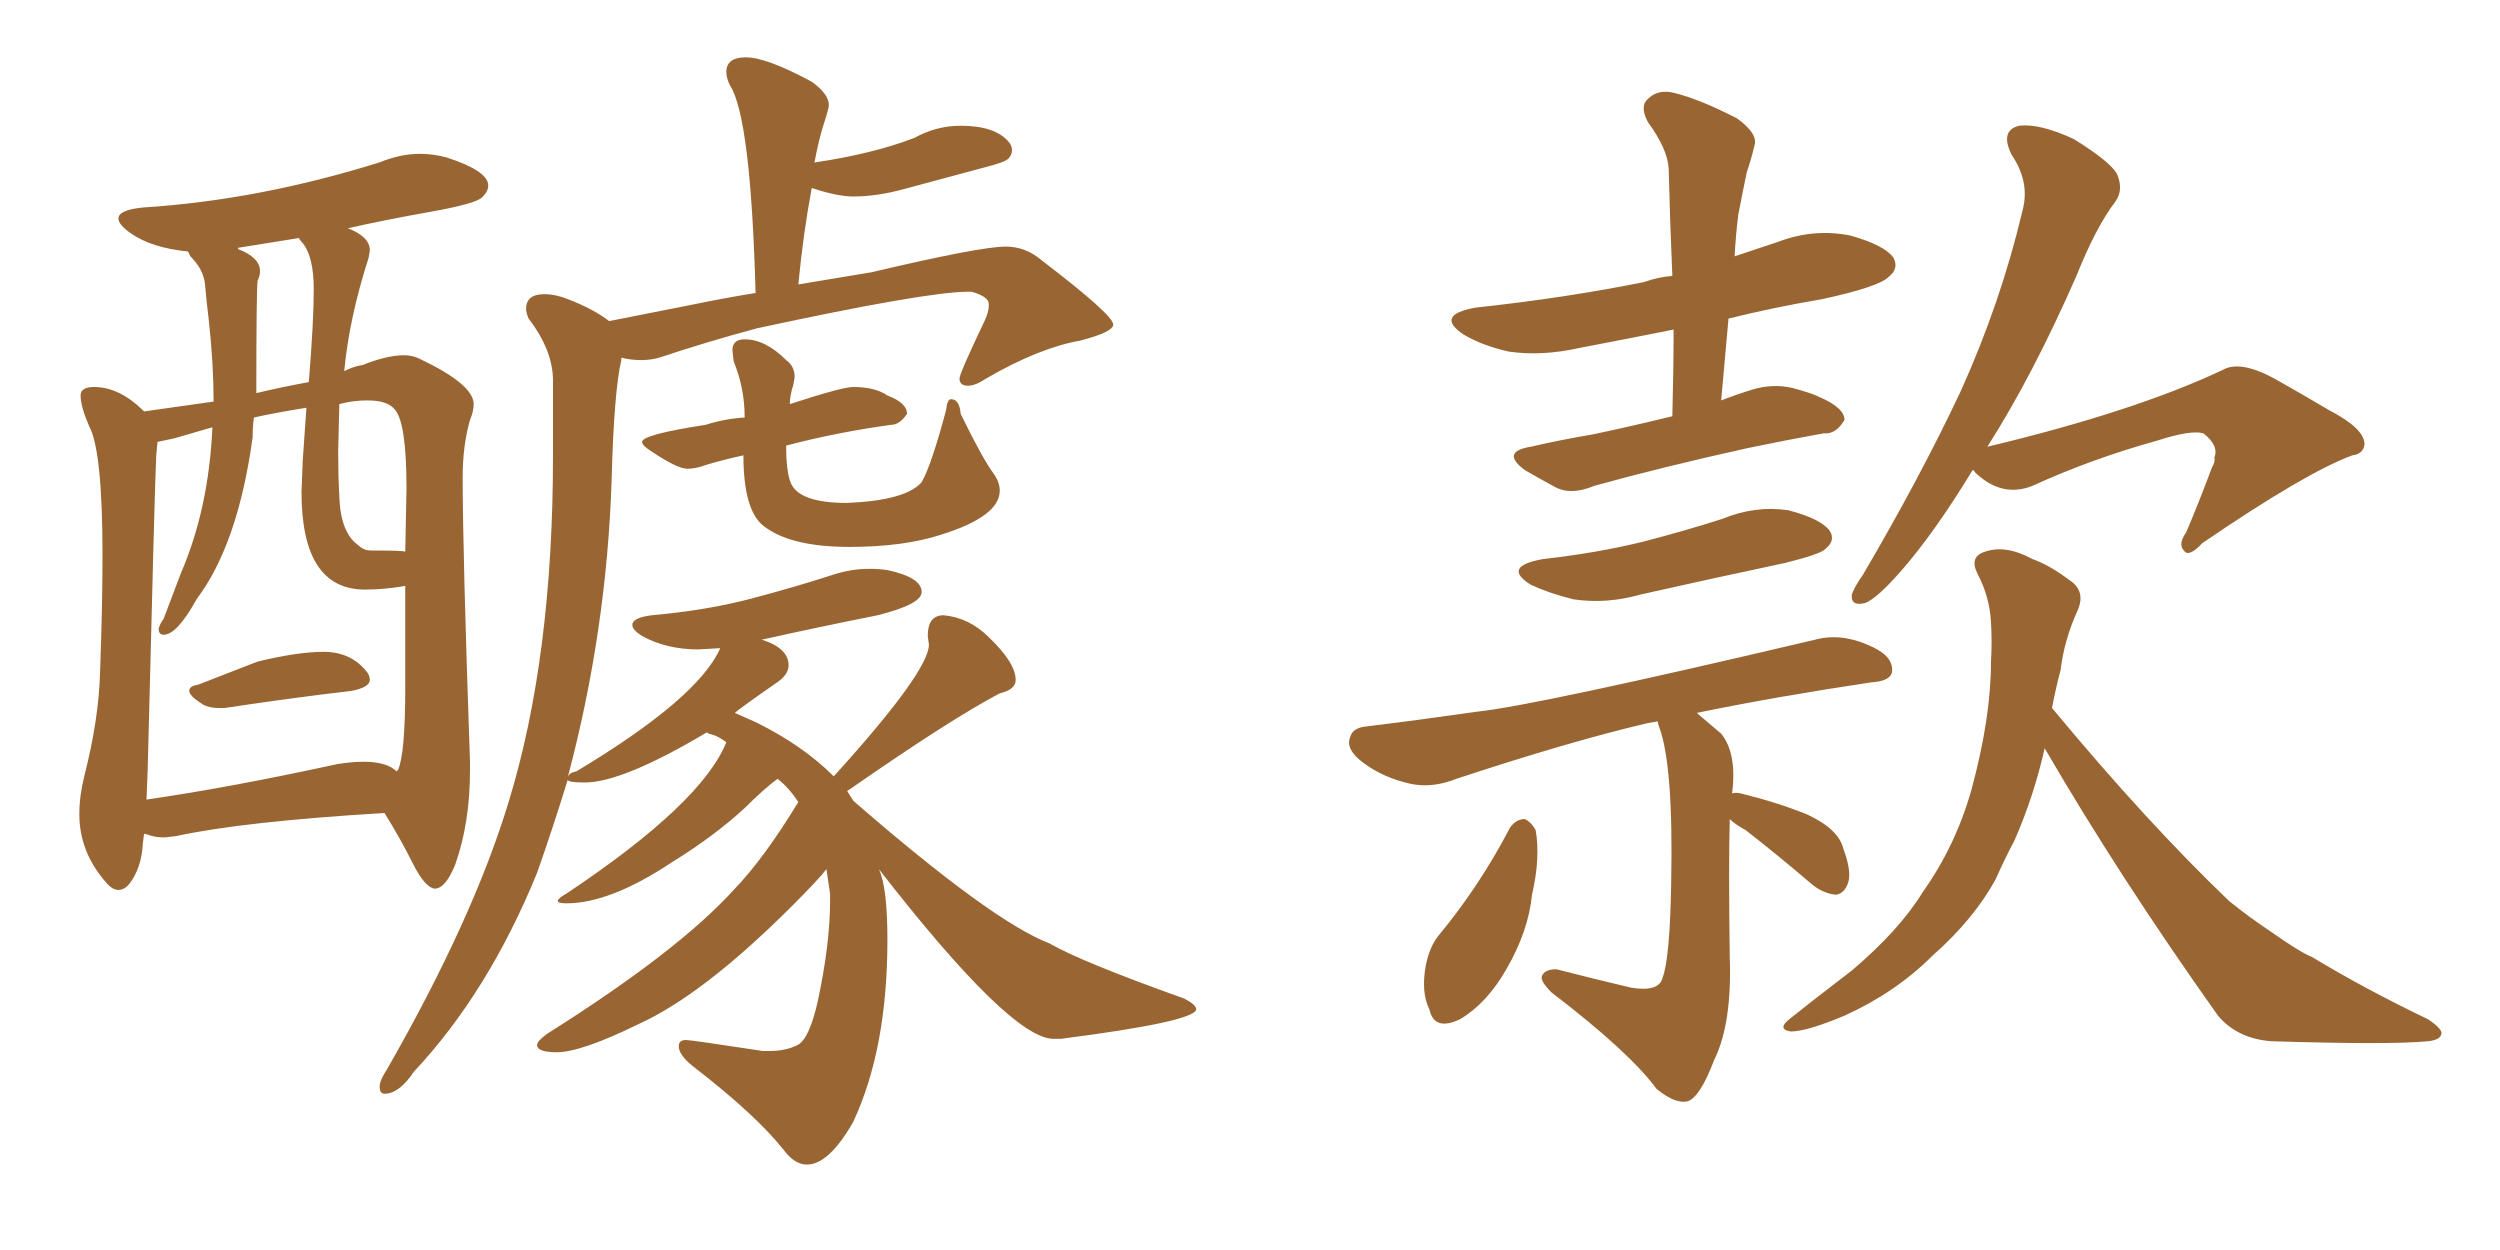 <svg xmlns="http://www.w3.org/2000/svg" xmlns:xlink="http://www.w3.org/1999/xlink" width="300" height="150"><path fill="#996633" padding="10" d="M26.22 84.96L26.95 84.96Q35.74 83.64 42.19 82.91L42.19 82.91Q44.38 82.47 44.38 81.59L44.38 81.59Q44.38 81.15 44.09 80.71L44.09 80.71Q42.19 78.22 38.82 78.22L38.82 78.22Q35.74 78.22 30.91 79.39L30.91 79.39L23.73 82.18Q22.71 82.32 22.71 82.91L22.71 82.91Q22.71 83.50 24.32 84.52L24.32 84.52Q25.05 84.96 26.22 84.96L26.22 84.96ZM14.21 106.79L14.21 106.79Q14.94 106.79 15.53 106.05L15.53 106.05Q16.99 104.15 17.14 101.22L17.14 101.22L17.29 100.05Q17.43 100.05 18.09 100.27Q18.75 100.49 19.78 100.49L19.78 100.49L21.09 100.34Q29.15 98.58 46.14 97.56L46.14 97.56Q48.05 100.63 49.51 103.56Q50.98 106.49 52.15 106.64L52.15 106.64Q53.47 106.64 54.64 103.71L54.64 103.71Q56.40 98.73 56.40 92.43L56.40 92.43L56.40 91.41Q55.52 66.21 55.52 57.28L55.52 57.28Q55.52 53.47 56.40 50.39L56.40 50.39Q56.84 49.37 56.84 48.49L56.84 48.49Q56.84 46.14 50.39 43.07L50.39 43.07Q49.51 42.63 48.49 42.63L48.49 42.63Q46.44 42.63 43.51 43.80L43.51 43.80Q42.48 43.95 41.31 44.53L41.31 44.53Q41.89 38.23 44.24 30.91L44.24 30.91L44.38 30.03Q44.38 28.42 41.75 27.39L41.75 27.39Q46.29 26.37 51.64 25.42Q56.98 24.46 57.79 23.73Q58.59 23.00 58.59 22.27L58.59 22.27Q58.59 20.51 53.61 18.90L53.61 18.90Q52.00 18.46 50.39 18.46L50.39 18.46Q48.05 18.46 45.56 19.48L45.56 19.48Q31.05 24.02 17.14 24.90L17.14 24.90Q14.21 25.20 14.21 26.22L14.21 26.22Q14.21 26.95 15.67 27.98L15.67 27.98Q18.16 29.74 22.56 30.18L22.56 30.18L22.85 30.76Q24.46 32.37 24.61 34.20Q24.76 36.04 25.05 38.38L25.05 38.38Q25.63 43.65 25.63 48.19L25.63 48.19L17.29 49.37Q14.36 46.44 11.28 46.44L11.28 46.44Q9.67 46.44 9.67 47.46L9.67 47.46Q9.67 48.78 10.69 51.12L10.69 51.12Q12.30 54.05 12.30 66.65L12.30 66.65Q12.30 72.66 12.01 80.57L12.01 80.57Q11.87 86.28 10.11 93.16L10.11 93.16Q9.52 95.51 9.52 97.71L9.52 97.71Q9.52 102.25 12.74 105.91L12.74 105.91Q13.48 106.79 14.21 106.79ZM17.58 95.95L17.58 95.95L17.72 92.43Q18.60 57.13 18.75 54.64L18.75 54.64L18.90 53.03L20.95 52.59L25.49 51.27Q25.05 61.08 21.68 68.85L21.68 68.85L19.63 74.27Q19.19 74.85 19.04 75.44L19.04 75.44Q19.04 76.17 19.63 76.17L19.63 76.17Q21.24 76.17 23.58 71.92L23.58 71.92Q28.56 65.33 30.32 52.44L30.32 52.44Q30.32 51.12 30.47 50.10L30.47 50.10Q33.11 49.51 36.77 48.93L36.77 48.93L36.33 55.22L36.18 59.03Q36.18 70.75 43.80 70.75L43.80 70.75Q46.14 70.75 48.63 70.31L48.63 70.31L48.63 82.47Q48.63 90.53 47.75 92.43L47.75 92.43Q47.61 92.43 47.61 92.58L47.61 92.58Q46.44 91.41 43.65 91.41L43.65 91.41Q42.19 91.41 40.43 91.70L40.43 91.70Q27.69 94.48 17.58 95.95ZM48.78 58.59L48.63 66.21Q48.49 66.06 44.53 66.06L44.53 66.06Q43.65 66.06 43.07 65.48L43.07 65.48Q40.87 64.01 40.72 59.62L40.72 59.62Q40.58 56.98 40.58 54.20L40.58 54.20L40.72 48.49Q42.33 48.05 44.09 48.05L44.09 48.05Q46.44 48.05 47.31 49.07L47.31 49.07Q48.78 50.54 48.78 58.59L48.78 58.59ZM30.76 47.17L30.76 47.17Q30.76 35.01 30.91 33.69L30.91 33.69Q31.20 33.11 31.20 32.52L31.20 32.52Q31.20 30.91 28.56 29.88L28.56 29.88L28.56 29.74L35.89 28.56Q35.89 28.71 36.18 29.00L36.18 29.00Q37.65 30.62 37.65 34.72L37.65 34.72Q37.65 38.53 37.06 45.85L37.06 45.85Q33.84 46.44 30.76 47.17ZM101.95 65.63L101.95 65.63Q108.40 65.63 112.94 64.16L112.94 64.16Q119.97 61.96 119.97 58.89L119.97 58.89Q119.97 57.86 119.24 56.84L119.24 56.84Q117.92 55.08 115.28 49.66L115.28 49.66Q115.14 47.90 114.11 47.90L114.11 47.90Q113.67 47.90 113.53 49.22L113.53 49.22Q111.77 55.81 110.60 57.86L110.60 57.86Q108.69 60.06 101.66 60.35L101.66 60.35Q95.95 60.35 94.92 58.01L94.92 58.01Q94.34 56.69 94.34 53.47L94.34 53.47Q100.49 51.86 106.93 50.98L106.93 50.98Q107.96 50.98 108.84 49.66L108.84 49.66Q108.84 48.34 106.49 47.46L106.49 47.46Q105.03 46.44 102.39 46.44L102.39 46.44Q101.07 46.44 94.78 48.49L94.78 48.49Q94.78 47.46 95.21 46.14L95.21 46.14L95.36 45.26Q95.36 43.95 94.34 43.21L94.34 43.21Q91.85 40.72 89.36 40.72L89.36 40.72Q87.89 40.72 87.89 42.04L87.89 42.04L88.04 43.36Q89.36 46.58 89.36 50.10L89.36 50.10Q87.01 50.24 84.67 50.98L84.67 50.98Q77.05 52.15 77.05 53.03L77.05 53.03Q77.05 53.47 78.22 54.20L78.22 54.20Q81.30 56.25 82.47 56.25L82.47 56.25Q83.50 56.25 84.67 55.81L84.67 55.81Q86.57 55.22 89.21 54.64L89.21 54.64Q89.21 61.52 91.85 63.28L91.85 63.28Q95.07 65.63 101.95 65.63ZM96.83 139.75L96.83 139.75Q99.46 139.75 102.39 134.62L102.39 134.62Q106.49 125.83 106.49 112.79L106.49 112.79Q106.49 106.49 105.47 104.30L105.47 104.30Q121.29 124.66 126.42 124.66L126.42 124.66L127.29 124.66Q143.26 122.61 143.55 121.14L143.55 121.14Q143.55 120.56 142.09 119.82L142.09 119.82Q129.79 115.43 125.98 113.23L125.98 113.23Q119.09 110.60 102.39 96.09L102.39 96.09L101.66 94.92L102.10 94.63Q114.11 86.28 119.97 83.20L119.97 83.20Q121.88 82.76 121.88 81.59L121.88 81.59Q121.88 79.54 118.65 76.46L118.65 76.46Q116.31 74.12 113.23 73.83L113.23 73.83Q111.33 73.83 111.33 76.32L111.33 76.32L111.47 77.34Q111.47 80.57 100.05 93.16L100.05 93.16Q96.39 89.50 90.82 86.72L90.82 86.72L88.18 85.55Q88.62 85.11 93.46 81.74L93.46 81.74Q94.63 80.86 94.63 79.83L94.63 79.83Q94.63 77.78 91.41 76.76L91.41 76.76Q98.00 75.29 105.32 73.83L105.32 73.83Q110.60 72.51 110.60 71.04L110.60 71.04Q110.60 69.29 106.49 68.41L106.49 68.41Q105.47 68.26 104.30 68.26L104.30 68.26Q102.10 68.26 99.90 68.99L99.90 68.99Q95.36 70.46 90.09 71.85Q84.81 73.24 78.22 73.83L78.22 73.83Q75.88 74.12 75.88 75L75.88 75Q75.88 75.59 77.05 76.32L77.05 76.32Q79.98 77.93 83.79 77.93L83.79 77.93L86.43 77.78Q83.79 83.79 69.14 92.58L69.14 92.58Q68.26 92.72 68.12 93.31L68.12 93.31Q72.80 75.73 73.39 57.71L73.39 57.71Q73.68 46.88 74.56 43.21L74.56 43.21L74.56 42.92Q75.73 43.21 76.90 43.21L76.90 43.21Q78.08 43.21 79.10 42.92L79.10 42.92Q84.81 41.02 90.82 39.40L90.82 39.40Q111.18 35.01 116.16 35.01L116.16 35.01L116.60 35.01Q118.65 35.60 118.65 36.47L118.65 36.47L118.65 36.77Q118.65 37.35 118.21 38.38L118.21 38.38Q115.14 44.82 115.14 45.41L115.14 45.41Q115.14 46.29 116.16 46.29L116.16 46.29Q117.04 46.29 118.36 45.41L118.36 45.41Q124.66 41.75 129.64 40.87L129.64 40.87Q133.59 39.84 133.59 38.96L133.59 38.96Q133.59 37.79 124.95 31.20L124.95 31.20Q123.05 29.59 120.70 29.59L120.70 29.59Q117.63 29.59 104.59 32.67L104.59 32.67L95.80 34.13Q96.39 27.98 97.41 22.56L97.41 22.56Q100.49 23.58 102.39 23.58L102.39 23.58Q105.18 23.58 108.40 22.71L108.40 22.71L118.21 20.07Q120.56 19.48 121.00 19.04Q121.44 18.60 121.44 18.02L121.44 18.02Q121.44 17.58 121.14 17.14L121.14 17.14Q119.53 15.09 115.28 15.09L115.28 15.09Q112.35 15.09 109.72 16.55L109.72 16.55Q104.74 18.46 97.85 19.48L97.85 19.48Q97.71 19.48 97.71 19.63L97.71 19.63Q98.29 16.55 98.88 14.79Q99.46 13.04 99.46 12.60L99.46 12.60Q99.46 11.28 97.41 9.81L97.41 9.81Q91.99 6.88 89.50 6.88L89.50 6.88Q87.16 6.88 87.16 8.64L87.16 8.64Q87.16 9.38 87.60 10.25L87.60 10.25Q90.09 14.06 90.67 35.16L90.67 35.16Q87.01 35.74 82.76 36.62L82.76 36.62L73.10 38.53Q71.19 37.06 68.12 35.89L68.12 35.89Q66.65 35.30 65.33 35.30L65.33 35.30Q63.13 35.30 63.13 37.06L63.13 37.06Q63.13 37.50 63.43 38.23L63.43 38.23Q66.36 42.04 66.36 45.70L66.36 45.70L66.36 54.64Q66.36 78.81 61.08 96.09L61.08 96.09Q56.84 110.16 46.44 128.32L46.44 128.32Q45.56 129.64 45.56 130.37L45.56 130.37Q45.56 131.25 46.14 131.25L46.14 131.25Q47.90 131.25 49.66 128.61L49.66 128.61Q58.59 119.09 64.45 104.74L64.45 104.74Q66.36 99.32 68.12 93.60L68.12 93.60Q68.26 93.90 70.17 93.90L70.17 93.90Q74.71 93.90 84.81 87.89L84.81 87.89Q84.96 88.04 85.55 88.18Q86.13 88.33 87.16 89.06L87.16 89.06Q84.23 96.39 67.97 107.23L67.97 107.23Q66.94 107.81 66.94 108.11L66.94 108.11Q66.94 108.40 67.97 108.40L67.97 108.40Q73.24 108.40 80.71 103.42L80.71 103.42Q85.69 100.34 89.36 96.97L89.36 96.97Q91.70 94.63 93.31 93.46L93.31 93.46Q94.63 94.48 95.80 96.24L95.80 96.24Q91.70 102.98 88.18 106.64L88.18 106.64Q81.45 114.11 65.63 124.07L65.63 124.07Q64.45 124.95 64.45 125.39L64.45 125.39Q64.45 126.27 66.80 126.27L66.80 126.27Q69.73 126.27 76.61 122.90L76.61 122.90Q84.38 119.38 95.07 108.69L95.07 108.69Q98.29 105.47 99.17 104.30L99.17 104.30L99.61 107.23L99.61 108.11Q99.61 113.23 98.14 120.12L98.14 120.12Q97.12 124.66 95.73 125.39Q94.34 126.12 92.29 126.12L92.29 126.12L91.55 126.12Q82.91 124.80 82.32 124.80L82.32 124.80Q81.45 124.80 81.45 125.54L81.45 125.54Q81.45 126.56 83.06 127.88L83.06 127.88Q90.67 133.74 94.04 137.99L94.04 137.99Q95.36 139.75 96.83 139.75ZM200.68 49.95L200.68 49.95Q200.83 44.53 200.83 39.55L200.83 39.55Q194.97 40.72 189.55 41.75L189.55 41.75Q185.01 42.77 181.05 42.19L181.05 42.19Q177.83 41.46 175.63 40.14L175.63 40.14Q172.12 37.79 177.10 36.91L177.10 36.91Q187.94 35.74 197.31 33.84L197.31 33.84Q198.93 33.25 200.68 33.11L200.68 33.11Q200.39 26.37 200.24 20.21L200.24 20.21Q200.10 17.87 197.75 14.65L197.75 14.65Q196.73 12.74 197.75 11.87L197.75 11.87Q198.93 10.69 200.83 11.13L200.83 11.13Q203.91 11.87 208.45 14.21L208.45 14.21Q211.08 16.11 210.50 17.58L210.50 17.58Q210.21 18.90 209.62 20.65L209.62 20.65Q209.18 22.71 208.59 25.78L208.59 25.78Q208.30 28.13 208.15 30.76L208.15 30.76Q210.79 29.88 213.43 29.00L213.43 29.00Q217.68 27.39 222.07 28.27L222.07 28.27Q226.17 29.44 227.20 30.91L227.20 30.91Q227.93 32.23 226.61 33.25L226.61 33.25Q225.44 34.42 218.70 35.89L218.70 35.89Q212.70 36.91 207.42 38.23L207.42 38.23Q206.98 43.07 206.54 48.05L206.54 48.05Q208.45 47.31 210.35 46.73L210.35 46.73Q212.84 46.00 215.19 46.58L215.19 46.58Q217.38 47.17 218.26 47.61L218.26 47.61Q221.34 48.93 221.34 50.39L221.34 50.39Q220.31 52.15 218.85 52.00L218.85 52.00Q214.75 52.73 209.77 53.76L209.77 53.76Q199.22 56.10 191.31 58.30L191.31 58.30Q188.53 59.47 186.62 58.45L186.62 58.45Q184.72 57.42 182.96 56.40L182.96 56.40Q180.03 54.20 183.69 53.61L183.69 53.61Q187.50 52.73 191.02 52.15L191.02 52.15Q195.26 51.27 200.68 49.95ZM185.16 67.09L185.16 67.09Q191.60 66.36 197.02 65.04L197.02 65.04Q202.15 63.72 206.69 62.26L206.69 62.26Q210.64 60.64 214.60 61.23L214.60 61.23Q218.55 62.26 219.58 63.72L219.58 63.72Q220.31 64.89 218.99 65.92L218.99 65.92Q218.41 66.50 214.31 67.53L214.31 67.53Q205.37 69.43 196.88 71.34L196.88 71.34Q192.77 72.51 188.82 71.92L188.82 71.92Q185.89 71.19 183.69 70.17L183.69 70.17Q180.18 67.97 185.16 67.09ZM181.20 99.32L181.20 99.32Q181.93 98.29 182.96 98.29L182.96 98.29Q183.69 98.58 184.28 99.61L184.28 99.61Q184.86 102.98 183.84 107.37L183.84 107.37Q183.40 111.77 180.76 116.31L180.76 116.31Q178.42 120.41 175.20 122.31L175.20 122.31Q172.12 123.78 171.53 121.14L171.53 121.14Q170.51 119.09 171.09 115.87L171.09 115.87Q171.53 113.67 172.56 112.35L172.56 112.35Q177.54 106.35 181.20 99.32ZM207.57 98.29L207.57 98.29Q207.42 103.71 207.57 114.84L207.57 114.84Q207.86 122.90 205.66 127.29L205.66 127.29Q204.05 131.54 202.59 132.13L202.59 132.13Q201.12 132.57 198.78 130.66L198.78 130.66Q195.56 126.27 186.18 119.09L186.18 119.09Q184.86 117.77 185.01 117.19L185.01 117.19Q185.30 116.31 186.77 116.31L186.77 116.31Q191.31 117.48 195.70 118.51L195.70 118.51Q199.07 119.09 199.51 117.33L199.51 117.33Q200.39 114.99 200.54 106.05L200.54 106.05Q200.83 91.70 199.07 87.16L199.07 87.16Q198.93 86.72 198.93 86.57L198.93 86.57Q197.90 86.72 197.31 86.87L197.31 86.87Q188.09 89.06 174.76 93.46L174.76 93.46Q171.83 94.63 169.19 94.04L169.19 94.04Q165.97 93.31 163.62 91.55L163.62 91.55Q161.43 89.94 162.01 88.48L162.01 88.48Q162.30 87.30 164.06 87.16L164.06 87.16Q170.07 86.43 177.25 85.40L177.25 85.40Q184.28 84.67 217.82 76.76L217.82 76.76Q221.04 75.88 224.71 77.64L224.71 77.64Q227.20 78.81 227.05 80.57L227.05 80.57Q226.90 81.74 224.56 81.88L224.56 81.88Q212.84 83.64 203.61 85.55L203.61 85.55Q204.79 86.57 206.54 88.04L206.54 88.04Q208.45 90.38 207.86 95.21L207.86 95.21Q208.30 95.07 208.89 95.21L208.89 95.21Q213.13 96.24 216.80 97.71L216.80 97.71Q220.61 99.46 221.19 101.81L221.19 101.81Q222.22 104.59 221.78 105.91L221.78 105.91Q221.34 107.23 220.31 107.37L220.31 107.37Q218.85 107.23 217.53 106.20L217.53 106.20Q213.43 102.69 209.47 99.61L209.47 99.61Q208.15 98.88 207.57 98.29ZM236.72 56.40L236.72 56.40Q232.18 63.87 228.22 68.41L228.22 68.41Q225.29 71.78 223.83 72.36L223.83 72.36Q222.07 72.80 222.22 71.34L222.22 71.34Q222.51 70.46 223.54 68.99L223.54 68.99Q230.42 57.28 235.25 47.02L235.25 47.02Q240.09 36.33 242.72 25.20L242.72 25.20Q243.60 21.83 241.41 18.60L241.41 18.60Q239.94 15.67 242.29 15.09L242.29 15.09Q244.78 14.79 248.88 16.70L248.88 16.70Q253.13 19.34 254.00 20.80L254.00 20.80Q254.88 22.71 253.86 24.17L253.86 24.17Q251.51 27.25 249.17 33.11L249.17 33.11Q243.90 45.12 238.48 53.61L238.48 53.61Q256.20 49.37 266.75 44.38L266.75 44.38Q268.80 43.21 272.90 45.41L272.90 45.41Q276.27 47.31 279.49 49.22L279.49 49.22Q283.74 51.42 283.74 53.32L283.74 53.32Q283.59 54.49 282.28 54.64L282.28 54.64Q276.71 56.69 264.26 65.19L264.26 65.19Q262.65 66.94 262.06 66.06L262.06 66.06Q261.33 65.33 262.35 63.87L262.35 63.87Q263.96 60.06 265.43 56.10L265.43 56.10Q265.87 55.37 265.72 54.93L265.72 54.93Q266.31 53.47 264.40 52.00L264.40 52.00Q262.94 51.56 258.84 52.88L258.84 52.88Q250.93 55.08 243.90 58.30L243.90 58.30Q240.23 59.77 237.01 56.69L237.01 56.69Q236.87 56.40 236.72 56.40ZM245.36 89.79L245.36 89.79L245.36 89.79Q244.04 95.65 241.70 100.93L241.70 100.93Q240.53 103.13 239.50 105.47L239.50 105.47Q236.87 110.30 231.88 114.70L231.88 114.70Q227.49 119.09 221.34 121.88L221.34 121.88Q216.80 123.78 214.89 123.78L214.89 123.78Q213.13 123.49 214.89 122.17L214.89 122.17Q217.09 120.41 218.99 118.95L218.99 118.95Q220.90 117.48 222.22 116.46L222.22 116.46Q227.93 111.62 230.71 107.08L230.71 107.08Q234.67 101.51 236.57 94.78L236.57 94.78Q238.92 86.13 238.92 79.39L238.92 79.39Q239.06 76.90 238.92 74.71L238.92 74.71Q238.77 71.63 237.30 68.85L237.30 68.85Q236.28 66.80 238.18 66.21L238.18 66.21Q240.67 65.33 243.90 67.09L243.90 67.09Q245.95 67.82 248.29 69.58L248.29 69.58Q250.34 70.90 249.32 73.24L249.32 73.24Q247.71 76.76 247.27 80.42L247.27 80.42Q246.68 82.62 246.24 84.96L246.24 84.96Q257.67 98.73 267.48 108.11L267.48 108.11Q269.82 110.01 272.46 111.77L272.46 111.77Q275.98 114.26 277.44 114.84L277.44 114.84Q283.74 118.65 291.36 122.31L291.36 122.31Q293.12 123.49 292.97 124.07L292.97 124.07Q292.82 124.80 291.36 124.95L291.36 124.95Q286.82 125.39 272.61 124.95L272.61 124.95Q268.51 124.66 266.16 121.88L266.16 121.88Q254.30 105.18 245.36 89.79Z"/></svg>